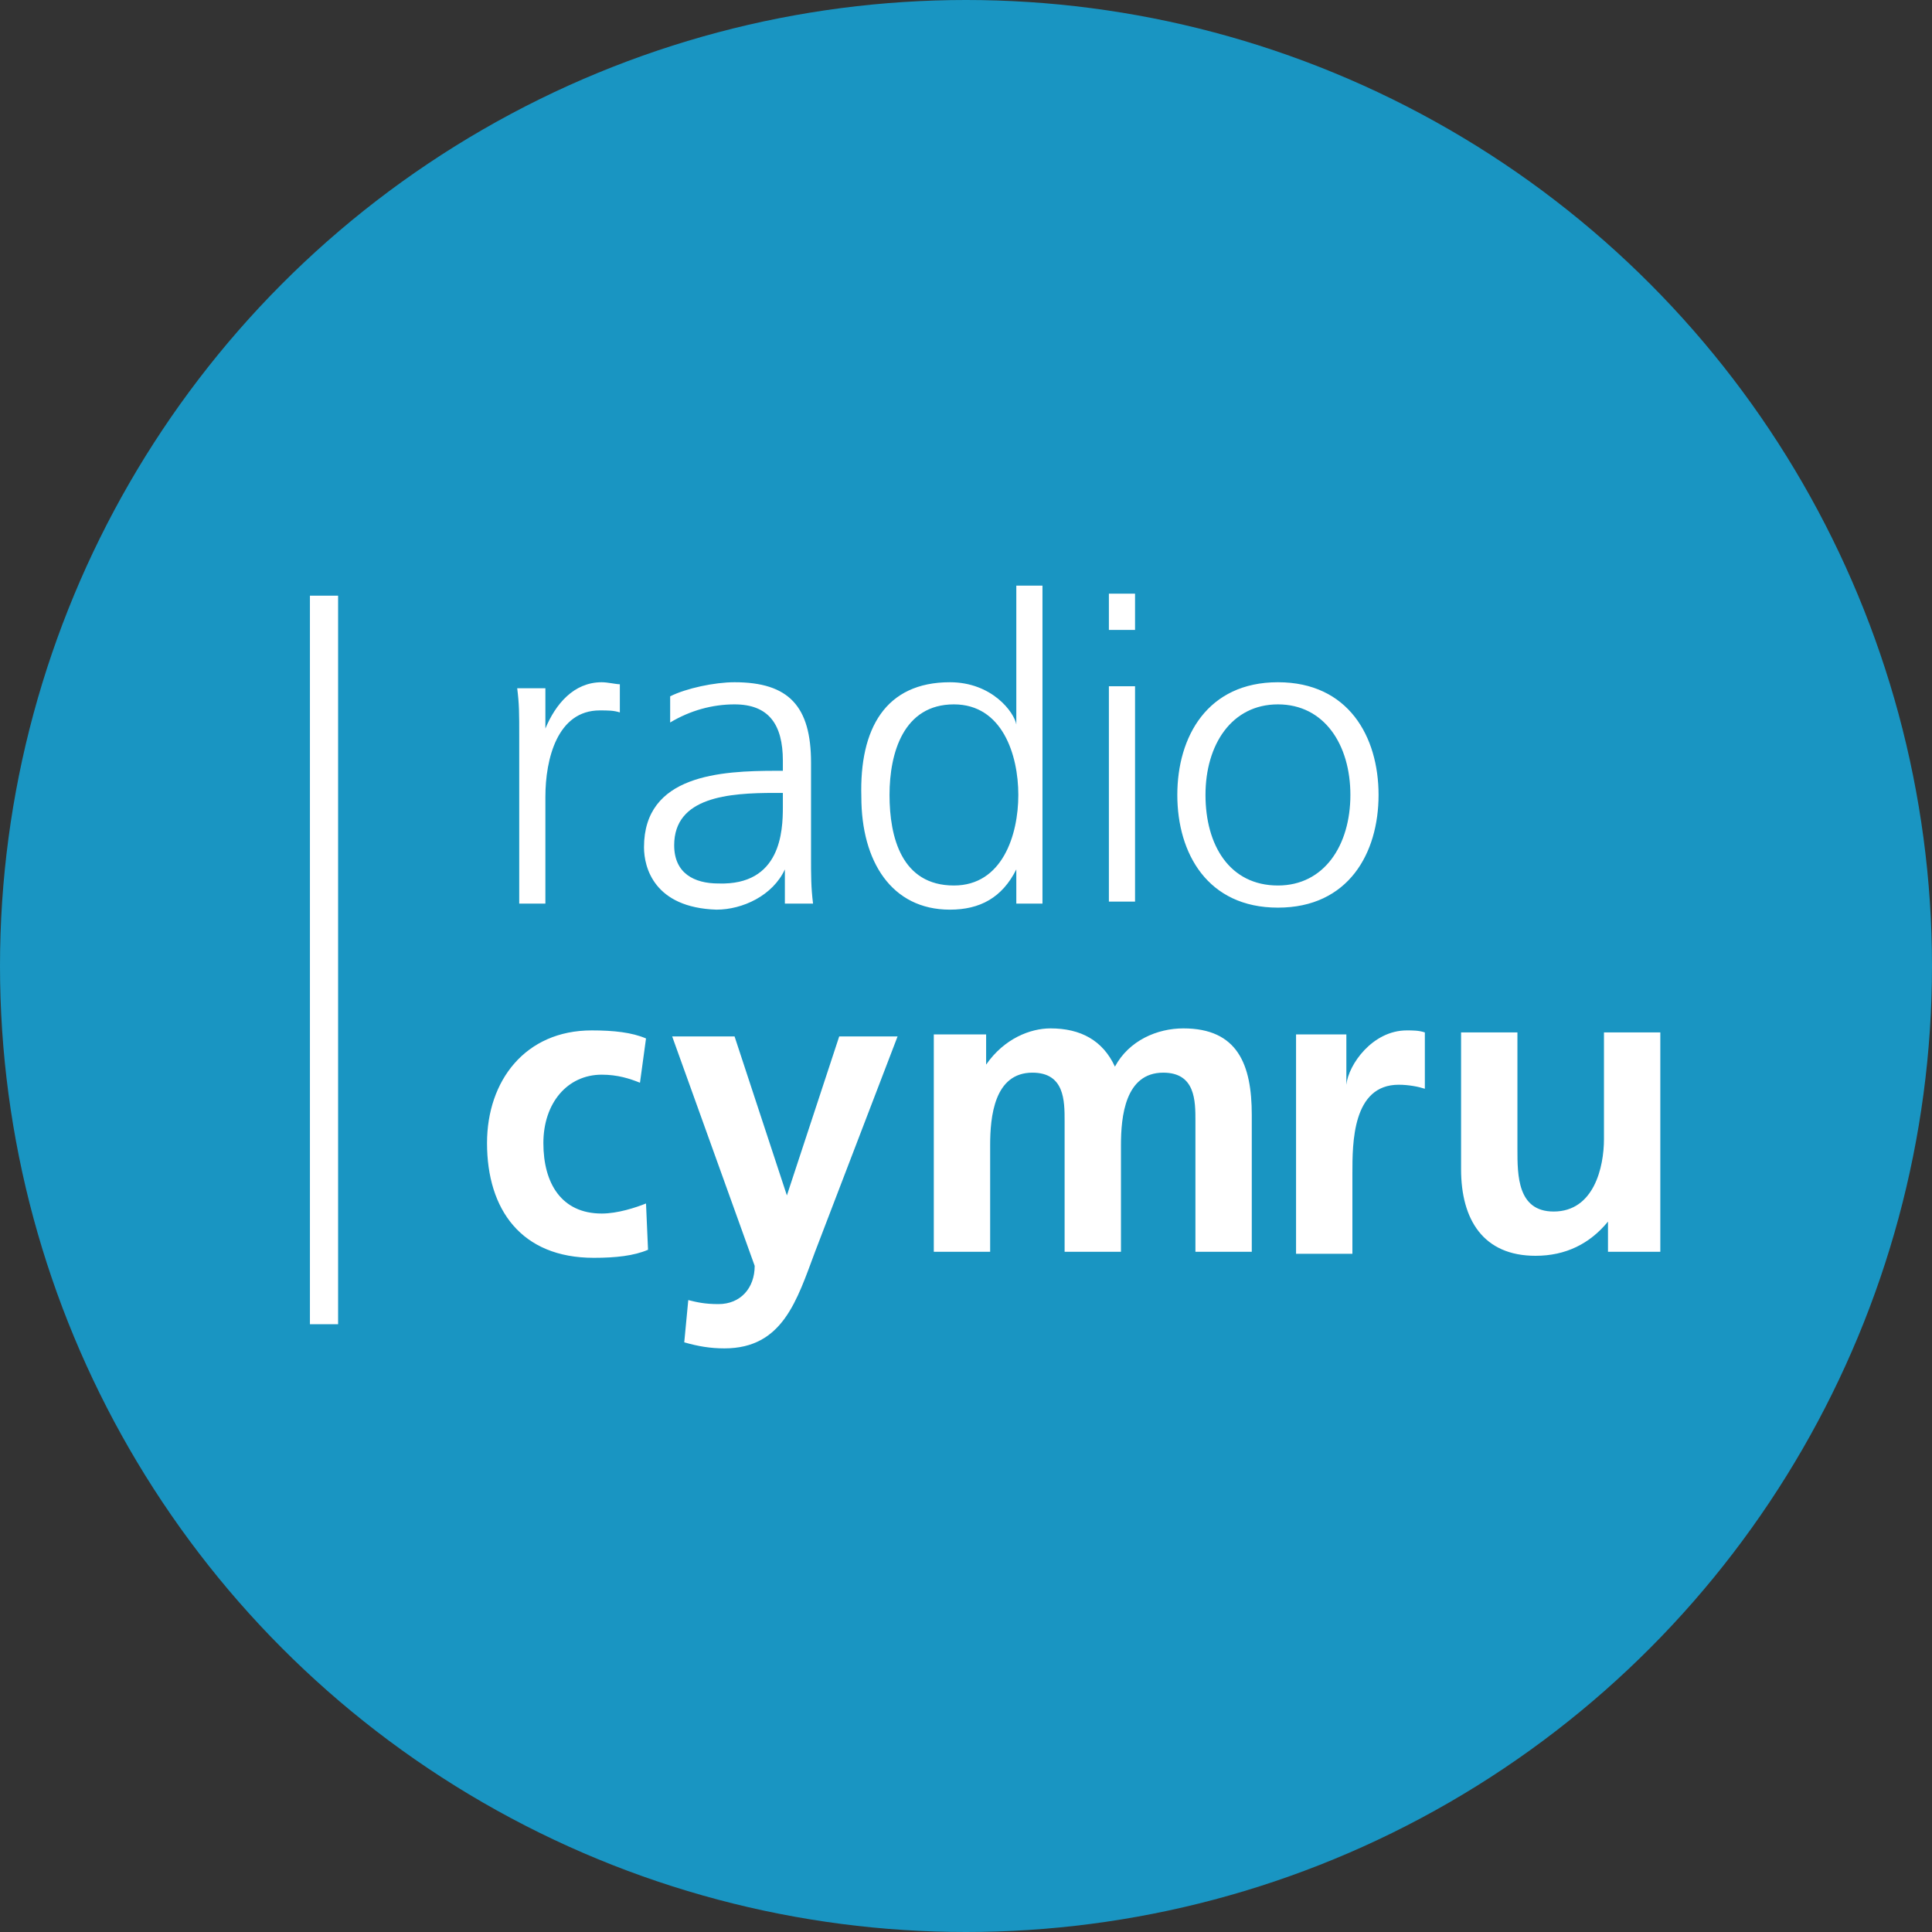 <svg xmlns="http://www.w3.org/2000/svg" width="96" height="96" viewBox="0 0 96 96"><rect x="0" y="0" width="96" height="96" fill="#333333" stroke="none"/><circle fill="#1995C2" cx="48" cy="48" r="48"/><path fill="#fff" d="M55.1 29.5h1.3v1.8h-1.3v-1.8zm0 4.6h1.3v10.7h-1.3V34.1zm-7.9-.2c2.1 0 3.2 1.5 3.3 2.1v-6.9h1.3v15.8h-1.3v-1.7c-.7 1.4-1.8 2-3.3 2-2.9 0-4.4-2.4-4.4-5.6-.1-3.4 1.2-5.7 4.4-5.7zm-20.1.2v2.1c.5-1.2 1.4-2.3 2.8-2.3.3 0 .7.1.9.1v1.4c-.3-.1-.6-.1-1-.1-2.1 0-2.7 2.4-2.7 4.3v5.3h-1.3v-8.3c0-1.2 0-1.6-.1-2.4h1.4zM16.8 65.8h-1.4V29.6h1.4v36.2zm12.7-3.3c-3.6 0-5.3-2.4-5.3-5.7 0-3.1 1.9-5.6 5.2-5.6 1.1 0 2 .1 2.7.4l-.3 2.2c-.5-.2-1.1-.4-1.9-.4-1.7 0-2.9 1.4-2.9 3.4s.9 3.5 2.9 3.5c.8 0 1.7-.3 2.2-.5l.1 2.3c-.7.3-1.6.4-2.7.4zM32 42.1c0-3.6 3.8-3.8 6.6-3.8h.3v-.5c0-1.8-.7-2.8-2.4-2.8-1.1 0-2.2.3-3.2.9v-1.3c.8-.4 2.2-.7 3.2-.7 2.7 0 3.8 1.2 3.8 4v4.7c0 .9 0 1.5.1 2.3H39v-1.7c-.6 1.3-2.1 2-3.4 2-3.1-.1-3.6-2.1-3.6-3.1zm8.5 20.1c-.9 2.4-1.6 4.8-4.5 4.8-.7 0-1.3-.1-2-.3l.2-2.1c.4.1.8.2 1.5.2 1.1 0 1.8-.8 1.8-1.9l-4.1-11.4h3.1l2.6 7.9 2.6-7.9h2.9l-4.1 10.7zm21.7 0h-2.8v-6.5c0-1 0-2.4-1.6-2.4-1.9 0-2.1 2.2-2.1 3.6v5.3h-2.8v-6.5c0-1 0-2.4-1.6-2.4-1.9 0-2.1 2.2-2.1 3.6v5.3h-2.8V51.4H49v1.5c.9-1.3 2.2-1.8 3.2-1.8 1.5 0 2.6.6 3.2 1.9.7-1.3 2.1-1.9 3.4-1.9 2.7 0 3.4 1.8 3.4 4.3v6.8zm-3.7-22.7c0-2.9 1.5-5.6 5-5.6s5 2.7 5 5.6c0 2.9-1.5 5.6-5 5.6s-5-2.7-5-5.6zm12.3 14.6c-.3-.1-.8-.2-1.3-.2-2.3 0-2.3 2.9-2.3 4.4v4h-2.8V51.4h2.5v2.5c.1-1 1.3-2.7 3-2.7.3 0 .6 0 .9.1v2.8zm11.8 8.1h-2.7v-1.5c-.9 1.1-2.1 1.7-3.6 1.7-2.6 0-3.7-1.8-3.7-4.3v-6.8h2.8v5.8c0 1.3 0 3.1 1.8 3.1 2 0 2.5-2.2 2.5-3.6v-5.3h2.8v10.9z"/><path fill="#1995C2" d="M63.5 35c-2.3 0-3.6 2-3.6 4.5s1.2 4.5 3.6 4.5c2.3 0 3.6-2 3.6-4.5S65.8 35 63.5 35zm-24.6 5.1v-.7h-.4c-2.3 0-5 .2-5 2.6 0 1.4 1 1.9 2.2 1.9 3.1.1 3.2-2.6 3.2-3.8zm8.5 3.9c2.4 0 3.2-2.5 3.2-4.5s-.8-4.5-3.2-4.5c-2.5 0-3.2 2.4-3.2 4.5s.6 4.5 3.2 4.5z"/></svg>